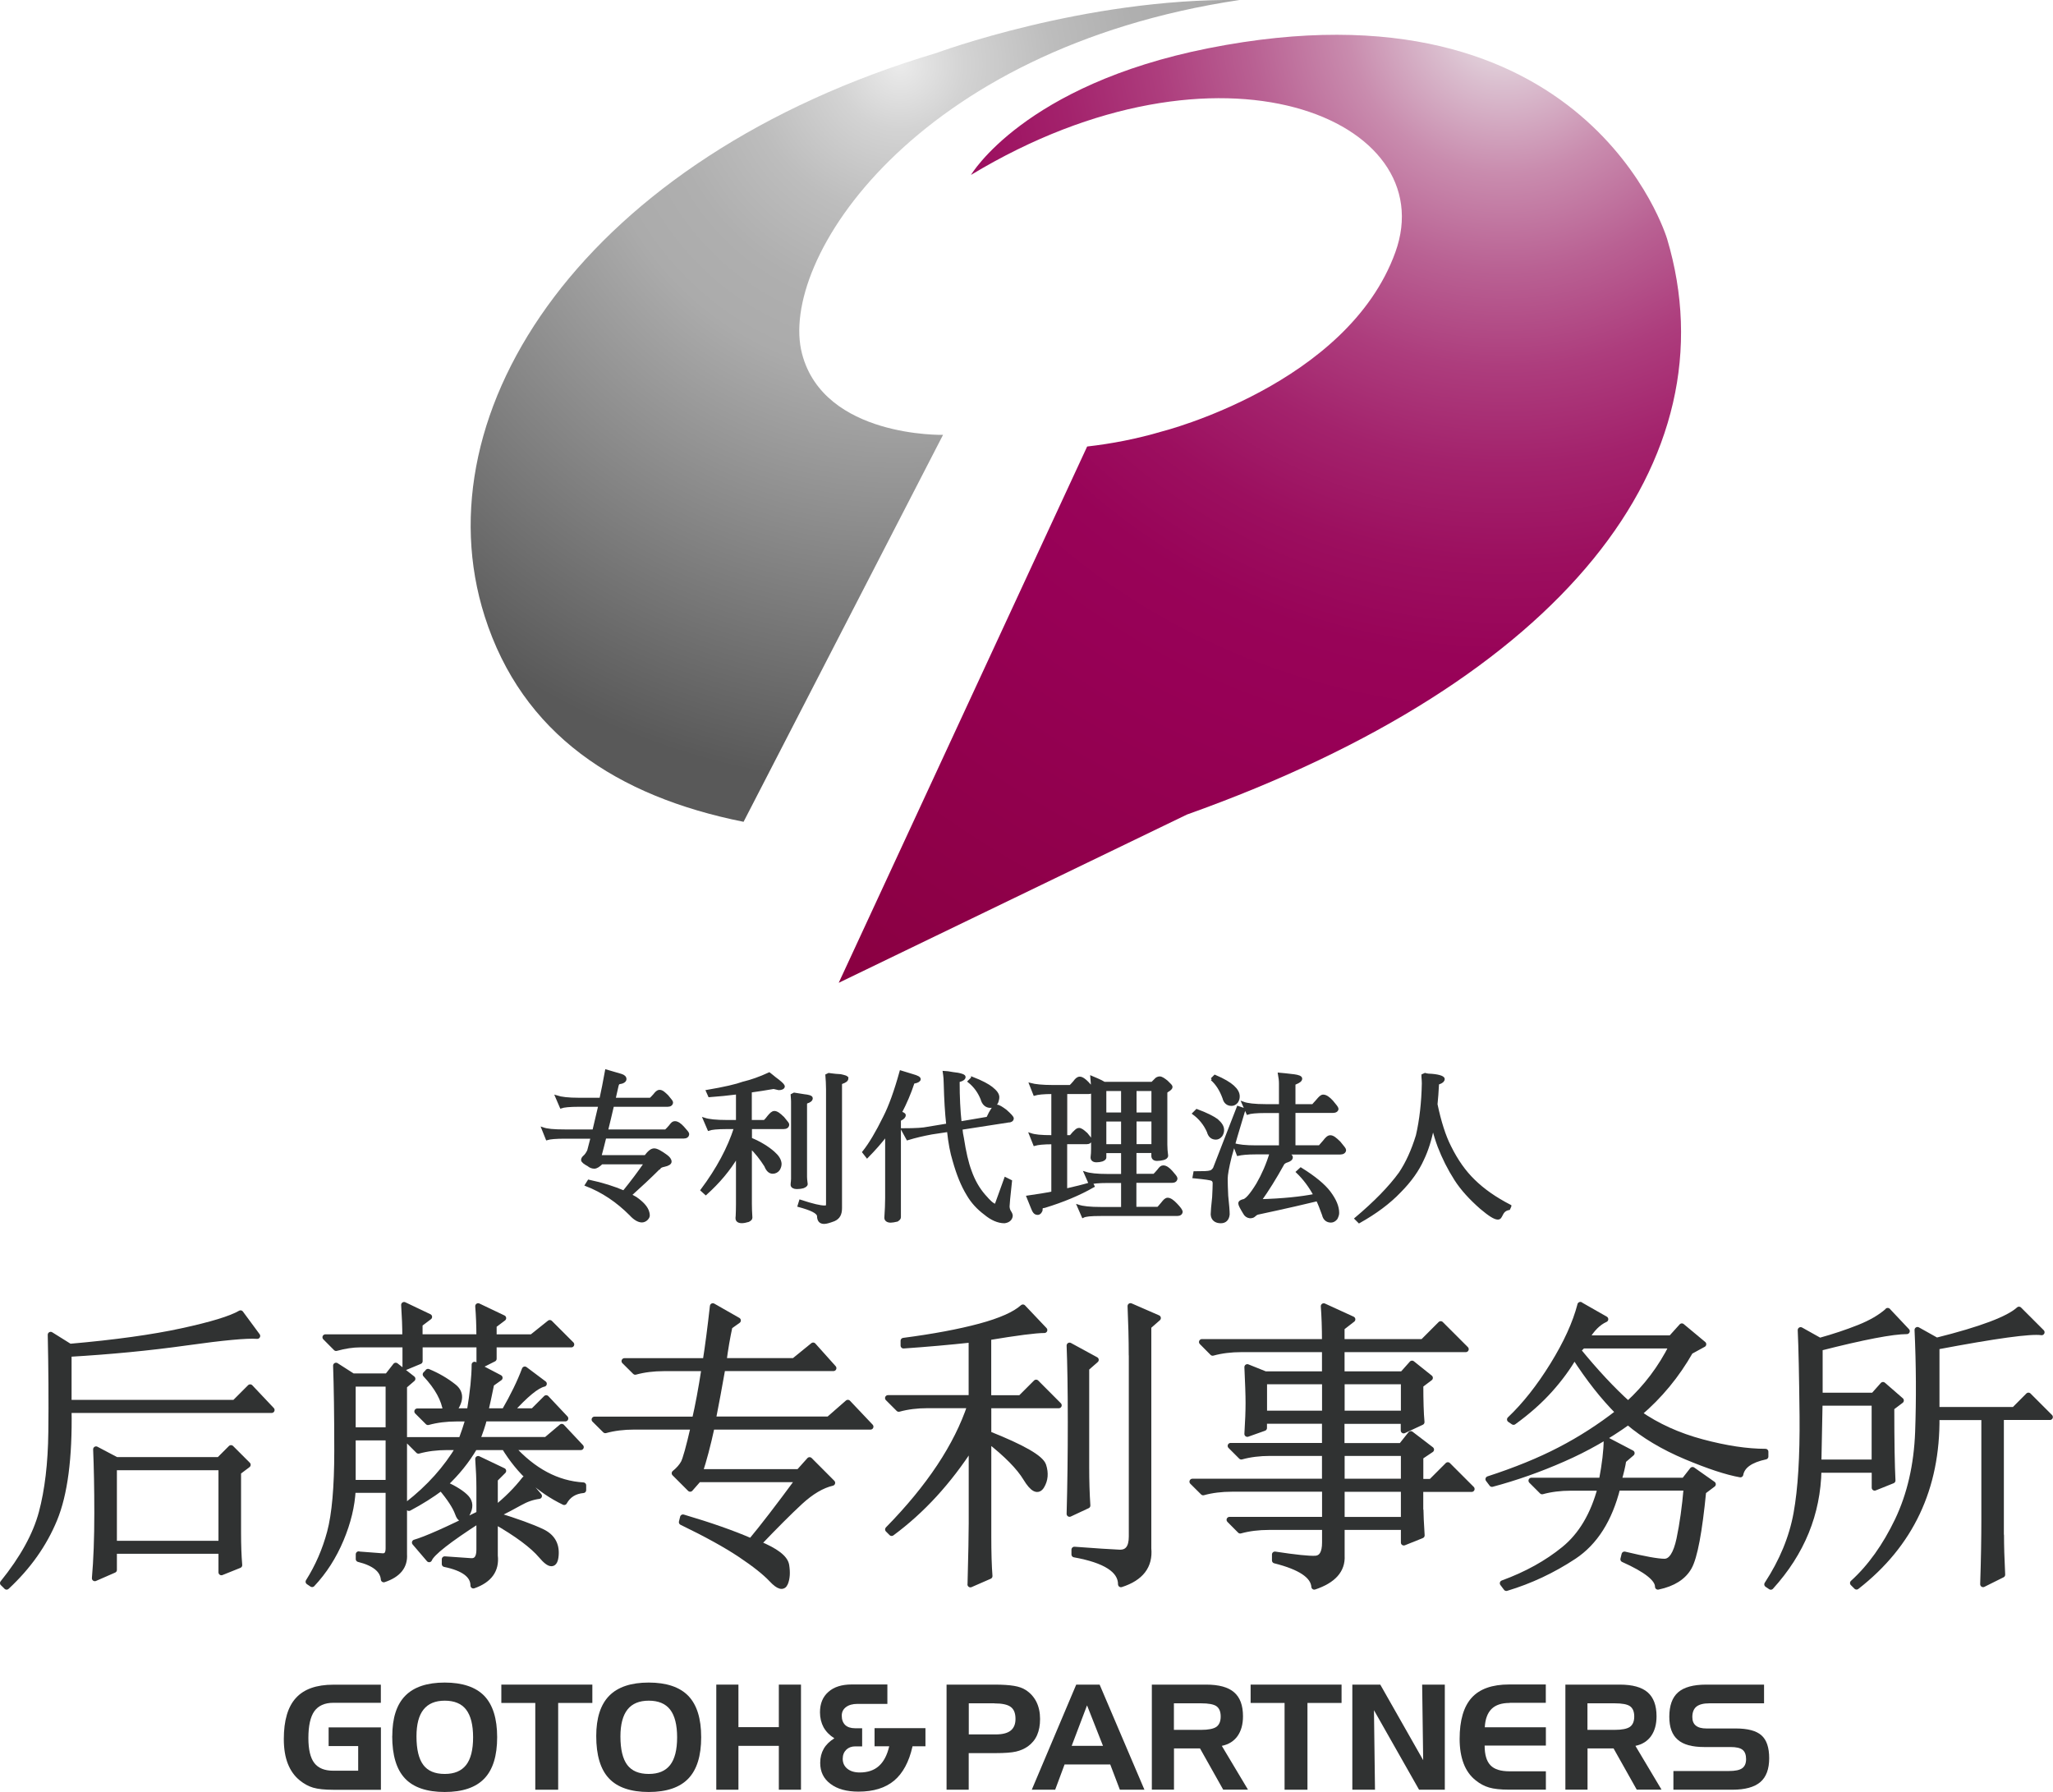 <?xml version="1.0" encoding="UTF-8"?><svg id="_レイヤー_2" xmlns="http://www.w3.org/2000/svg" xmlns:xlink="http://www.w3.org/1999/xlink" viewBox="0 0 279.94 244.33"><defs><style>.cls-1,.cls-2,.cls-3{fill:#303232;}.cls-4{fill:url(#radial-gradient-2);}.cls-2{stroke-linejoin:round;stroke-width:.8px;}.cls-2,.cls-3{stroke:#303232;stroke-linecap:round;}.cls-3{stroke-width:.35px;}.cls-5{fill:url(#radial-gradient);}</style><radialGradient id="radial-gradient" cx="122.71" cy="8.82" fx="122.71" fy="8.82" r="98.45" gradientUnits="userSpaceOnUse"><stop offset="0" stop-color="#ebebeb"/><stop offset=".09" stop-color="#d3d3d3"/><stop offset=".21" stop-color="#bdbdbd"/><stop offset=".33" stop-color="#afafaf"/><stop offset=".43" stop-color="#ababab"/><stop offset="1" stop-color="#595959"/></radialGradient><radialGradient id="radial-gradient-2" cx="205.18" cy="2.07" fx="205.18" fy="2.07" r="165.65" gradientUnits="userSpaceOnUse"><stop offset="0" stop-color="#ebebeb"/><stop offset=".06" stop-color="#dabdce"/><stop offset=".13" stop-color="#c98cae"/><stop offset=".21" stop-color="#b96193"/><stop offset=".29" stop-color="#ad3d7d"/><stop offset=".37" stop-color="#a3226c"/><stop offset=".45" stop-color="#9c0f5f"/><stop offset=".53" stop-color="#980358"/><stop offset=".61" stop-color="#970056"/><stop offset="1" stop-color="#88003f"/></radialGradient></defs><g id="_ロゴ"><g><g><path class="cls-2" d="m.4,215.85c2.71-3.36,4.48-6.56,5.29-9.6.81-3.03,1.25-6.7,1.3-10.99.05-4.28.02-8.71-.08-13.27l2.61,1.63c6.19-.54,11.29-1.25,15.3-2.12,4.01-.87,6.68-1.68,7.98-2.44l2.28,3.09c-1.41-.11-4.64.19-9.69.9-5.05.71-10.39,1.22-16.03,1.55v6.67h22.63l2.12-2.12,2.93,3.1H9.36c.11,6.51-.54,11.47-1.95,14.89-1.41,3.42-3.58,6.48-6.51,9.2l-.49-.49Zm32.07-15.14v8.3c0,1.63.05,3.09.16,4.39l-2.44.98v-2.93h-14.65v2.6l-2.61,1.14c.22-2.5.33-5.45.33-8.87s-.06-6.32-.16-8.71l2.77,1.46h14l1.63-1.63,2.28,2.28-1.3.98Zm-16.93-.65v10.42h14.65v-10.42h-14.65Z"/><path class="cls-2" d="m48.91,211.94c1.52.11,2.58.19,3.18.24.59.06.89-.29.89-1.06v-7.98h-4.88c-.11,2.17-.65,4.42-1.63,6.75-.98,2.33-2.28,4.37-3.91,6.1l-.49-.33c1.3-2.06,2.28-4.31,2.93-6.75.65-2.44.98-6.13.98-11.07s-.06-8.82-.16-11.64l2.28,1.46h4.72l1.14-1.46,2.28,1.79-1.14.98v22.95c.11,1.63-.82,2.77-2.77,3.42-.11-1.3-1.25-2.23-3.42-2.77v-.65Zm6.35-29.63c0-1.41-.06-2.87-.16-4.39l3.42,1.63-1.3.98v1.79h8.14c0-1.63-.06-3.03-.16-4.23l3.42,1.63-1.3.98v1.63h5.21l2.44-1.95,2.93,2.93h-10.58v1.95l-1.95.98v-2.93h-8.14v2.28l-1.95.81v-3.09h-6.19c-.98,0-2.06.16-3.26.49l-1.46-1.47h10.91Zm-7.16,6.35v6.35h4.88v-6.35h-4.88Zm0,7.33v6.19h4.88v-6.19h-4.88Zm10.26-8.95c1.3.54,2.47,1.22,3.5,2.04,1.03.81,1,1.93-.08,3.34h2.28c.43-2.61.65-4.72.65-6.35l3.42,1.79-1.14.81c-.33,1.63-.6,2.88-.81,3.75h2.61c1.19-2.06,2.12-3.96,2.77-5.7l2.6,1.95c-.98.22-2.5,1.46-4.56,3.75h3.09l1.79-1.79,2.61,2.77h-11.07c-.22.87-.55,1.85-.98,2.93h9.44l2.12-1.79,2.6,2.77h-9.44c2.93,3.26,6.19,5,9.77,5.21v.65c-1.19.11-2.06.65-2.6,1.63-3.37-1.63-6.08-4.12-8.14-7.49h-4.07c-1.09,1.85-2.44,3.53-4.07,5.05,1.41.65,2.39,1.28,2.93,1.87.54.59.57,1.33.08,2.19-.49.87-.9.84-1.22-.08-.33-.92-1.09-2.09-2.28-3.5-1.3.98-2.77,1.9-4.4,2.77l-.16-.49c2.93-2.28,5.26-4.88,7-7.81h-1.63c-1.41,0-2.71.16-3.91.49l-1.46-1.46h7.32c.33-.87.65-1.84.98-2.93h-1.63c-1.41,0-2.71.16-3.91.49l-1.46-1.46h3.91c-.22-1.63-1.14-3.31-2.77-5.05l.33-.33Zm7,15.79c0-1.19-.06-2.5-.16-3.91l3.42,1.63-1.14,1.14v4.07c1.63-1.3,2.98-2.66,4.07-4.07l1.95,2.28c-.87.11-1.74.41-2.61.9s-1.95,1.06-3.25,1.71c2.82.87,4.91,1.63,6.27,2.28,1.36.65,1.98,1.71,1.87,3.17-.11,1.47-.76,1.49-1.95.08-1.2-1.41-3.31-2.98-6.35-4.72v4.72c.22,1.95-.76,3.31-2.93,4.07,0-1.41-1.3-2.39-3.91-2.93v-.65c1.63.11,2.82.19,3.58.25.76.05,1.14-.47,1.14-1.55v-4.07c-4.23,2.72-6.51,4.51-6.84,5.37l-1.95-2.28c1.52-.44,4.45-1.74,8.79-3.91v-3.58Z"/><path class="cls-2" d="m94.76,193.55c.43-1.85.87-4.18,1.3-7h-5.53c-1.41,0-2.72.16-3.91.49l-1.47-1.46h11.07c.33-2.06.65-4.56.98-7.49l3.42,1.95-1.14.81c-.33,1.52-.6,3.1-.81,4.72h9.6l2.61-2.12,2.77,3.09h-15.14c-.44,2.5-.87,4.83-1.3,7h15.79l2.61-2.28,3.09,3.26h-21.65c-.54,2.5-1.09,4.56-1.63,6.19h13.51l1.46-1.63,3.09,3.1c-1.41.33-2.88,1.2-4.4,2.6-1.52,1.41-3.42,3.31-5.7,5.7,2.39.98,3.66,1.95,3.83,2.93.16.98.11,1.79-.16,2.44-.27.65-.87.49-1.79-.49-.92-.98-2.36-2.12-4.31-3.42-1.95-1.3-4.61-2.77-7.98-4.4l.16-.65c3.69,1.09,6.78,2.17,9.28,3.26,1.63-1.95,3.8-4.78,6.51-8.46h-13.67l-1.14,1.3-2.12-2.12c.54-.44.95-.9,1.22-1.38.27-.49.73-2.14,1.38-4.97h-8.14c-1.41,0-2.72.16-3.91.49l-1.47-1.46h13.68Z"/><path class="cls-2" d="m132.33,216.01c.11-4.12.16-6.89.16-8.3v-10.58c-3.15,4.89-6.78,8.85-10.91,11.89l-.49-.49c5.64-5.75,9.39-11.4,11.23-16.93h-5.86c-1.41,0-2.72.16-3.91.49l-1.47-1.47h11.4v-7.98c-3.04.33-6.13.6-9.28.82v-.65c4.12-.54,7.59-1.19,10.42-1.95,2.82-.76,4.78-1.63,5.86-2.6l2.93,3.09c-1.2,0-3.74.33-7.65.98v8.3h4.4l2.12-2.12,3.09,3.1h-9.6v3.91c4.66,1.85,7.16,3.28,7.49,4.31.33,1.03.25,1.95-.24,2.77-.49.81-1.19.47-2.12-1.06-.92-1.52-2.63-3.26-5.13-5.21v13.19c0,2.17.05,3.96.16,5.37l-2.61,1.14Zm15.79-29.46v13.51c0,1.85.05,3.58.16,5.21l-2.44,1.14c.11-3.91.16-8.08.16-12.53s-.06-7.92-.16-10.42l3.58,1.95-1.3,1.14Zm6.19-1.79c0-2.17-.06-4.4-.16-6.68l3.74,1.63-1.3,1.14v30.28c.22,2.38-1.03,4.01-3.74,4.88,0-1.95-2.12-3.31-6.35-4.07v-.65c2.93.22,4.97.35,6.11.4,1.14.06,1.71-.67,1.71-2.19v-24.74Z"/><path class="cls-2" d="m193.7,205.92c0,.54.05,1.68.16,3.42l-2.44.98v-2.12h-8.47v3.91c.11,1.95-1.14,3.36-3.74,4.23-.11-1.52-1.9-2.71-5.37-3.58v-.81c2.82.43,4.67.62,5.53.57.87-.06,1.3-.79,1.3-2.2v-2.12h-7.65c-1.41,0-2.72.16-3.91.49l-1.46-1.47h13.02v-4.23h-12.7c-1.41,0-2.72.16-3.91.49l-1.47-1.46h18.07v-3.91h-7.49c-1.41,0-2.72.16-3.91.49l-1.46-1.46h12.86v-3.42h-8.3v.98l-2.28.81c.11-1.73.16-3.14.16-4.23s-.06-2.71-.16-4.88l2.44.98h8.14v-3.42h-11.4c-1.41,0-2.71.16-3.91.49l-1.46-1.47h16.77c0-1.95-.06-3.58-.16-4.88l3.91,1.79-1.47,1.14v1.95h11.07l2.44-2.44,3.42,3.42h-16.93v3.42h8.3l1.3-1.46,2.44,1.95-1.3.98c0,2.17.05,3.86.16,5.05l-2.44,1.14v-1.3h-8.47v3.42h8.14l1.3-1.63,2.77,2.12-1.46.98v3.42h1.46l2.28-2.28,3.25,3.25h-7v2.93Zm-21.33-17.58v4.4h8.3v-4.4h-8.3Zm10.58,0v4.4h8.47v-4.4h-8.47Zm0,9.77v3.91h8.47v-3.91h-8.47Zm0,4.89v4.23h8.47v-4.23h-8.47Z"/><path class="cls-2" d="m215.48,177.92l3.42,1.95c-.98.44-1.85,1.3-2.6,2.6h11.56l1.47-1.63,2.93,2.44-1.79.98c-1.85,3.25-4.18,6.08-7,8.47,2.5,1.74,5.37,3.04,8.63,3.91,3.26.87,6.13,1.3,8.63,1.3v.65c-2.06.44-3.2,1.25-3.42,2.44-1.85-.33-4.31-1.14-7.41-2.44-3.09-1.3-5.73-2.87-7.9-4.72-2.71,1.95-5.67,3.64-8.87,5.04-3.2,1.41-6.43,2.55-9.69,3.42l-.49-.65c3.69-1.2,6.95-2.52,9.77-3.99,2.82-1.46,5.48-3.18,7.98-5.13-2.06-2.06-4.07-4.61-6.02-7.65-.87,1.52-1.98,3.04-3.34,4.56-1.36,1.52-3.01,2.99-4.96,4.4l-.49-.33c2.06-1.95,4.01-4.42,5.86-7.41,1.84-2.98,3.09-5.72,3.74-8.22Zm16.77,25.4c-.54,5.54-1.19,8.98-1.95,10.34-.76,1.35-2.17,2.25-4.23,2.68,0-1.09-1.57-2.33-4.72-3.74l.16-.65c2.71.65,4.53.98,5.45.98s1.6-1.03,2.04-3.09c.43-2.06.76-4.4.98-7h-9.44c-1.09,4.34-3.07,7.46-5.94,9.36-2.88,1.9-5.94,3.34-9.2,4.32l-.49-.65c3.26-1.19,6.05-2.74,8.38-4.64,2.33-1.9,3.99-4.69,4.97-8.38h-4.07c-1.41,0-2.71.16-3.91.49l-1.46-1.46h9.6c.43-2.28.65-4.12.65-5.54l3.42,1.79-1.14.98c-.11.76-.33,1.68-.65,2.77h8.95l1.14-1.46,2.77,1.95-1.3.98Zm-17.09-19.21c2.39,2.93,4.67,5.37,6.84,7.33,2.5-2.28,4.5-4.94,6.02-7.98h-12.21l-.65.65Z"/><path class="cls-2" d="m257.4,178.73l2.61,2.77c-1.95,0-5.92.76-11.88,2.28v6.51h7.33l1.3-1.46,2.44,2.12-1.3.98c0,4.67.06,7.98.16,9.93l-2.44.98v-2.44h-7.65c-.11,5.97-2.28,11.29-6.51,15.95l-.49-.33c2.06-3.15,3.39-6.37,3.99-9.68.6-3.31.87-7.73.82-13.27-.06-5.54-.14-9.44-.25-11.72l2.61,1.46c1.95-.54,3.74-1.14,5.37-1.79,1.63-.65,2.93-1.41,3.91-2.28Zm-9.28,12.53l-.16,8.14h7.65v-8.14h-7.49Zm24.74,18.07c0,1.41.05,3.2.16,5.37l-2.61,1.3c.11-3.25.16-6.24.16-8.95v-13.83h-6.51c.11,9.66-3.53,17.37-10.91,23.11l-.49-.49c2.39-2.17,4.42-5.02,6.11-8.54,1.68-3.53,2.6-7.54,2.77-12.05.16-4.5.14-9.14-.08-13.92l2.61,1.46c6.08-1.52,9.82-2.93,11.23-4.23l3.09,3.09c-1.52-.22-6.29.44-14.33,1.96v8.63h10.58l1.95-1.96,2.93,2.93h-6.68v16.12Z"/></g><g><path class="cls-3" d="m85.06,162.49c1.1-1.35,2.07-2.65,2.94-3.91h-5.96c-.38.36-.7.59-1.01.59-.27,0-.56-.11-.77-.29l.05.02c-.59-.31-.9-.56-.9-.74,0-.16.09-.31.27-.47.2-.16.38-.43.56-.79l.38-1.46.09-.36h-3.64c-1.28,0-2.07.07-2.49.2l-.56-1.4c.59.2,1.39.29,3.06.29h3.87l.81-3.44h-2.79c-1.33,0-2.11.09-2.47.22l-.61-1.42c.61.2,1.6.32,3.08.32h2.94c.25-1.1.49-2.38.76-3.85l2.02.59c.36.11.56.29.56.54,0,.27-.34.47-.81.52-.14.04-.22.18-.27.4l-.41,1.8h4.94c.18-.16.34-.34.54-.56.22-.29.43-.52.7-.52.32,0,.59.25,1.03.67.49.59.63.76.63.86,0,.27-.22.43-.54.43h-7.51l-.41,1.75-.41,1.69h8.05c.18-.16.34-.34.56-.59,0,0,.09-.09.11-.14.22-.27.34-.4.58-.4.34,0,.72.27,1.1.69.49.54.67.77.67.88,0,.29-.22.45-.56.45h-10.74c-.2.83-.43,1.71-.67,2.61h6.18c.45-.59.81-.92,1.19-.92.36,0,.9.31,1.62.83.38.27.58.54.58.81,0,.22-.29.41-.81.52-.43.09-.56.16-.72.38h-.04c-1.21,1.21-2.52,2.43-3.89,3.66.27.14.54.27.76.41,1.15.81,1.69,1.53,1.73,2.33,0,.2-.09.36-.27.54-.16.16-.41.27-.63.27-.47,0-1.03-.34-1.55-.92-1.84-1.84-3.84-3.17-6.04-4.02l.34-.54c1.89.4,3.48.92,4.74,1.46Z"/><path class="cls-3" d="m106.77,152.4c.58.69.67.83.67.92,0,.29-.22.45-.59.45h-4.49v1.51c1.26.52,2.31,1.17,3.1,1.86.59.52.9.99.94,1.53,0,.27-.07.5-.22.76-.18.27-.49.43-.81.43-.43,0-.74-.31-.97-.88l.02.02c-.65-1.03-1.35-1.91-2.07-2.59v7.73c0,.54.02,1.15.07,1.89,0,.18-.16.29-.38.41-.36.11-.65.16-.9.16-.4,0-.67-.16-.67-.49,0-.09,0-.2.02-.29.02-.45.04-.99.04-1.66v-6.54c-1.1,1.86-2.54,3.57-4.29,5.14l-.54-.49c2.18-2.92,3.68-5.75,4.56-8.5h-1.15c-1.33,0-2.11.09-2.47.22l-.61-1.42c.61.2,1.6.31,3.08.31h1.42v-3.84c-1.26.16-2.54.29-3.8.38l-.29-.65c2.34-.4,3.91-.76,4.97-1.14h.02c1.03-.25,2.18-.65,3.46-1.24.31.25.45.34.76.61l.45.34c.54.43.74.65.74.81-.04.2-.29.31-.65.31l-.7-.16c-1.17.2-2.18.36-3.15.49v4.09h1.91c.18-.16.36-.38.58-.67.29-.34.5-.56.77-.56.31,0,.7.29,1.15.74Zm2.74,9.44c-.34.09-.63.11-.88.11-.36,0-.65-.16-.65-.4,0-.18.02-.34.04-.47.02-.18.02-.27.02-.34v-10.58c0-.2-.02-.36-.04-.65,0-.07-.02-.16-.02-.2l.31-.16,1.39.22c.52.05.97.16.97.36,0,.25-.22.43-.65.56-.09.04-.13.14-.13.27v9.91c0,.16.02.47.09.97,0,.18-.18.29-.45.4Zm6-14.83c0,.27-.25.45-.67.59-.16.05-.2.11-.2.29v16.83c0,.83-.27,1.33-.92,1.62-.67.25-1.06.36-1.35.36-.54,0-.79-.32-.79-.95-.11-.47-.92-.88-2.65-1.35l.2-.65c1.71.56,2.72.79,3.3.79.2,0,.25-.02.36-.09l.02-.31v-15.64c0-.7-.05-1.35-.09-1.89l.29-.14.36.05c.36.05.76.09,1.21.11h.02c.5.11.9.2.9.38Z"/><path class="cls-3" d="m122.78,152.61c-.07.04-.11.11-.11.29v13.06c0,.16-.11.27-.34.43-.4.09-.67.14-.88.14-.4,0-.69-.18-.69-.49.07-1.03.11-1.89.11-2.7v-8.63c-.76,1.01-1.64,2-2.63,3.01l-.49-.63c.88-1.1,1.84-2.72,2.83-4.74.76-1.48,1.51-3.55,2.25-6.22l1.6.49c.65.18.94.34.94.52s-.27.34-.65.41c-.18.02-.18.04-.22.11l.02-.02c-.47,1.44-1.06,2.79-1.73,4.07.32.09.54.2.54.34,0,.22-.18.4-.54.59Zm14.68.27l-6.4.99c.04.47.11.92.2,1.31.29,1.89.63,3.37,1.05,4.49.45,1.28,1.08,2.4,1.89,3.33.79.9,1.06,1.15,1.57,1.37l1.33-3.69.72.36c-.24,2.11-.33,3.28-.33,3.44,0,.24.07.49.16.65.2.31.27.47.27.65-.05.47-.41.76-.95.83h-.02c-.83,0-1.75-.4-2.61-1.12-.99-.74-1.78-1.59-2.38-2.63-.74-1.21-1.35-2.69-1.89-4.61-.34-1.1-.59-2.4-.77-4.09l-2.25.34c-1.19.22-2.25.47-3.3.79l-.7-1.28c1.95,0,2.9-.09,3.3-.18l2.85-.47c-.18-1.64-.29-3.48-.34-5.51,0-.5-.04-1.08-.13-1.66.43.02.56.05,1.21.16.2.02.45.07.67.09.47.09.88.22.88.4,0,.22-.25.4-.65.5-.13.04-.16.07-.16.18,0,2.09.09,3.91.27,5.55l3.71-.63.34-.69.16-.27c.27-.45.43-.69.77-.69.27,0,.67.27,1.19.65.63.56.94.9.94,1.05,0,.25-.27.4-.61.4Zm-4.88-5.89c1.28.49,2.18.99,2.63,1.35.59.47.88.86.88,1.26,0,.14-.02.27-.07.43-.09.52-.52.85-.97.85-.58,0-.99-.38-1.17-1.05-.38-.94-.94-1.73-1.75-2.38l.45-.45Z"/><path class="cls-3" d="m161.09,165.19c0,.27-.22.43-.56.43h-10.41c-1.42,0-2.09.07-2.45.25l-.63-1.44c.61.2,1.57.31,3.08.31h2.92v-3.62h-2c-1.26,0-2.05.09-2.45.2l-.61-1.39c.61.2,1.6.31,3.06.31h2v-3.19h-2.36v.76c0,.18-.18.29-.41.38-.22.07-.49.11-.76.11-.38,0-.63-.16-.63-.49.05-.38.07-.76.07-1.17v-7.87c-.09.16-.29.22-.54.22h-3.06v5.96h.63l.45-.52h.02c.27-.29.45-.47.67-.47.27,0,.61.25.99.63h.02c.45.54.58.69.58.81,0,.27-.2.43-.52.43h-2.85v6.4c1.21-.27,2.38-.56,3.53-.9l.2.4c-1.91,1.1-4.13,2.02-6.65,2.79h-.02c-.34.05-.38.09-.38.18l-.02.05s-.02.18-.02.29c-.11.25-.24.43-.49.43-.38,0-.54-.27-.74-.78l-.61-1.51c1.37-.2,2.43-.36,3.39-.56v-6.78c-1.26,0-2.04.09-2.47.22l-.56-1.4c.59.2,1.39.29,3.03.29v-5.96c-1.26,0-2.04.09-2.47.22l-.54-1.37c.61.16,1.59.27,3.03.27h2.4c.16-.16.34-.34.54-.58.24-.34.47-.56.74-.56.31,0,.7.29,1.08.69.34.36.54.61.63.76,0-.49-.04-.99-.09-1.55.41.18,1.19.47,1.73.81h6.52l.45-.45c.13-.18.38-.29.58-.29.25,0,.54.2.95.52.47.45.63.61.63.74,0,.16-.16.32-.49.52-.18.09-.22.18-.22.31v7.03c0,.5.04.99.11,1.51,0,.2-.2.36-.5.43-.25.07-.56.11-.85.11-.36,0-.59-.18-.59-.5v-.58h-2.38v3.19h2.58c.18-.16.34-.36.56-.61,0,0,.09-.09.11-.14.22-.27.34-.4.59-.4.34,0,.72.27,1.1.7s.65.76.65.88c0,.29-.22.45-.54.45h-5.06v3.62h3.12l.18-.18.4-.47c.27-.34.47-.59.74-.59.34,0,.72.29,1.15.74.45.47.7.81.7.94Zm-8.05-16.61h-2.36v3.28h2.36v-3.28Zm0,4.16h-2.36v3.44h2.36v-3.44Zm1.76-.88h2.38v-3.28h-2.38v3.28Zm0,4.31h2.38v-3.44h-2.38v3.44Z"/><path class="cls-3" d="m162.76,151.82l.43-.43c1.33.49,2.25.97,2.74,1.33.56.49.81.9.81,1.35,0,.27-.07.49-.22.74-.2.25-.45.4-.72.4-.54,0-.9-.31-1.06-.92-.45-1.01-1.1-1.82-1.98-2.47Zm5.01,5.89c-.36,1.46-.54,2.47-.54,2.99,0,.56.02,1.33.07,2.34.14,1.28.2,2.11.2,2.54-.07.67-.43,1.03-1.03,1.03-.72,0-1.17-.36-1.21-1.03,0-.38.07-1.15.2-2.36.04-.81.07-1.44.07-1.91,0-.2-.09-.36-.22-.45-.24-.13-.9-.22-2.52-.38l.11-.61c1.26,0,1.82-.02,2.11-.11.2-.04.38-.18.56-.45l3.24-8.34.85.29c-.83,2.74-1.46,4.88-1.89,6.45Zm-2.54-10.56l.43-.43c1.19.5,2.02,1.01,2.47,1.42.49.45.74.88.74,1.35,0,.29-.07.5-.22.74-.2.25-.45.38-.72.38-.54,0-.92-.31-1.06-.9-.4-1.1-.94-1.95-1.64-2.56Zm18.14,9.66c0,.27-.27.43-.63.43h-7.35l.07.02c.43.16.65.34.65.54,0,.22-.22.4-.59.52-.25.07-.4.16-.65.41l.07-.02c-1.08,1.93-2.07,3.53-3.1,4.97,3.04-.09,5.51-.34,7.44-.72-.65-1.21-1.46-2.29-2.38-3.17l.47-.43c1.86,1.15,3.15,2.23,3.87,3.17.81,1.08,1.19,1.98,1.19,2.85,0,.22-.07.43-.22.74-.2.25-.45.4-.72.4-.54,0-.92-.31-1.05-.9-.32-.88-.56-1.5-.81-2.02-1.35.33-4.07.97-8.14,1.84q-.24.07-.54.36c-.11.09-.31.13-.52.13-.34-.04-.61-.24-.76-.54-.45-.74-.65-1.12-.65-1.33,0-.16.16-.27.43-.36.43,0,1.12-.77,2.02-2.25.74-1.28,1.37-2.72,1.82-4.23h-2c-1.24,0-2.02.09-2.49.2l-.54-1.39c.58.2,1.57.31,3.03.31h3.28v-4.76h-1.98c-1.33,0-2.11.09-2.47.22l-.63-1.42c.58.22,1.59.34,3.1.34h1.98v-2.99c0-.38-.05-.81-.14-1.3.49.04,1.12.11,2.04.22.52.07.92.2.92.41,0,.25-.25.43-.74.63-.16.05-.18.14-.18.27v2.76h2.56l.25-.29c.16-.16.22-.24.36-.4.31-.36.52-.61.79-.61.36,0,.76.29,1.19.76.45.52.72.88.72.99,0,.27-.27.4-.61.4h-5.26v4.76h3.46s.07-.09.14-.16c.18-.22.31-.36.49-.56.27-.36.54-.65.83-.65.36,0,.7.29,1.24.81.54.65.74.9.74,1.01Z"/><path class="cls-3" d="m205.91,164.45l-.16.36c-.47.09-.76.31-.97.74-.18.34-.25.56-.54.56-.43,0-1.14-.45-2.29-1.42-1.46-1.28-2.63-2.56-3.48-3.89-.92-1.44-1.66-2.92-2.27-4.5-.29-.79-.56-1.62-.81-2.65-.34,1.75-.81,3.21-1.39,4.41-.65,1.46-1.69,2.94-3.12,4.38-1.46,1.53-3.3,2.9-5.55,4.16l-.45-.45c2.56-2.16,4.58-4.2,6.02-6.18.92-1.37,1.71-3.08,2.34-5.14.49-2.11.76-4.52.81-7.1,0-.25-.02-.54-.05-.9v-.22l.31-.14c.16.05.31.07.47.09,1.19.04,2.04.27,2.04.56,0,.22-.2.41-.58.54-.16.04-.2.09-.2.22-.05.94-.11,1.84-.2,2.69.5,2.38,1.12,4.34,1.87,5.8.92,1.86,2,3.39,3.23,4.58,1.33,1.31,2.97,2.45,4.97,3.48Z"/></g><g><path class="cls-1" d="m44.81,238.07v-2.55h7.13v8.51h-6.48c-1.2,0-2.11-.1-2.76-.29-.64-.19-1.24-.52-1.8-.97-.73-.58-1.28-1.35-1.65-2.29-.37-.94-.55-2.06-.55-3.37,0-2.53.55-4.4,1.65-5.6,1.1-1.21,2.8-1.81,5.1-1.81h6.48v2.47h-6.48c-1.18,0-2.04.39-2.59,1.15-.54.77-.81,1.99-.81,3.66,0,1.56.27,2.7.81,3.4.54.7,1.4,1.05,2.59,1.05h3.39v-3.36h-4.03Z"/><path class="cls-1" d="m53.49,236.71c0-2.46.59-4.3,1.77-5.5,1.18-1.2,2.98-1.8,5.38-1.8s4.23.61,5.4,1.82c1.16,1.22,1.75,3.09,1.75,5.63s-.58,4.42-1.75,5.64c-1.17,1.22-2.97,1.83-5.4,1.83s-4.27-.62-5.42-1.85c-1.16-1.23-1.74-3.15-1.74-5.78Zm7.16-4.83c-1.29,0-2.26.4-2.9,1.21-.64.8-.96,2.02-.96,3.66,0,1.77.31,3.06.93,3.89.61.82,1.59,1.23,2.92,1.23s2.28-.41,2.92-1.22c.63-.81.95-2.07.95-3.77s-.32-2.96-.95-3.78c-.63-.82-1.61-1.22-2.92-1.22Z"/><path class="cls-1" d="m72.99,232.19h-4.63v-2.5h12.41v2.5h-4.66v11.83h-3.12v-11.83Z"/><path class="cls-1" d="m81.3,236.71c0-2.46.59-4.3,1.77-5.5,1.18-1.2,2.98-1.8,5.39-1.8s4.23.61,5.4,1.82c1.17,1.22,1.75,3.09,1.75,5.63s-.58,4.42-1.75,5.64c-1.17,1.22-2.97,1.83-5.4,1.83s-4.27-.62-5.42-1.85c-1.16-1.23-1.74-3.15-1.74-5.78Zm7.16-4.83c-1.29,0-2.26.4-2.9,1.21-.63.8-.96,2.02-.96,3.66,0,1.77.31,3.06.93,3.89.62.82,1.59,1.23,2.93,1.23s2.28-.41,2.92-1.22c.63-.81.95-2.07.95-3.77s-.32-2.96-.95-3.78c-.64-.82-1.61-1.22-2.92-1.22Z"/><path class="cls-1" d="m100.69,229.69v5.8h5.51v-5.8h3.02v14.33h-3.02v-5.98h-5.51v5.98h-3.02v-14.33h3.02Z"/><path class="cls-1" d="m124.42,238.14c-.47,2.09-1.31,3.64-2.5,4.64-1.2,1-2.81,1.5-4.86,1.5-1.61,0-2.89-.35-3.82-1.06-.94-.7-1.4-1.65-1.4-2.86,0-.72.16-1.36.48-1.92.32-.56.81-1.03,1.45-1.43-.64-.4-1.13-.9-1.47-1.5-.32-.6-.49-1.28-.49-2.04,0-1.19.38-2.12,1.15-2.79.76-.68,1.83-1.01,3.19-1.01h4.85v2.65h-4.09c-.66,0-1.18.15-1.56.44-.39.3-.57.68-.57,1.17,0,.55.16.96.47,1.27.31.29.76.44,1.34.44h.97v2.47h-.93c-.52,0-.93.16-1.24.46-.31.31-.48.72-.48,1.23,0,.57.21,1.02.63,1.36.42.34.98.51,1.69.51,1.08,0,1.95-.29,2.61-.88.65-.58,1.13-1.48,1.41-2.69h-2v-2.47h6.94v2.47h-1.77Z"/><path class="cls-1" d="m129.08,229.69h6.55c1.11,0,1.98.06,2.64.17.66.11,1.18.3,1.57.55.65.41,1.14.96,1.48,1.63.33.67.5,1.45.5,2.33s-.14,1.6-.41,2.21c-.27.62-.69,1.12-1.25,1.53-.47.33-1.01.57-1.62.71-.61.14-1.54.21-2.79.21h-3.66v4.99h-3.02v-14.33Zm6.52,2.55h-3.5v4.24h3.68c.91,0,1.59-.17,2.03-.52.44-.35.66-.88.66-1.59,0-.77-.21-1.31-.64-1.63-.43-.33-1.18-.49-2.23-.49Z"/><path class="cls-1" d="m146.74,229.69h3.2l6.11,14.33h-3.35l-1.31-3.44h-6.23l-1.28,3.44h-3.19l6.06-14.33Zm1.48,2.84l-2.09,5.51h4.27l-2.17-5.51Z"/><path class="cls-1" d="m157.06,229.69h7.42c1.73,0,3,.35,3.8,1.05.81.7,1.21,1.78,1.21,3.27,0,1.1-.25,1.99-.74,2.69-.5.7-1.21,1.15-2.15,1.34l3.57,5.97h-3.38l-3.16-5.62h-3.55v5.62h-3.02v-14.33Zm6.71,2.55h-3.7v3.62h3.7c1,0,1.7-.14,2.09-.41.39-.28.59-.75.59-1.41s-.19-1.12-.57-1.4c-.38-.27-1.09-.4-2.1-.4Z"/><path class="cls-1" d="m175.16,232.19h-4.63v-2.5h12.4v2.5h-4.65v11.83h-3.12v-11.83Z"/><path class="cls-1" d="m184.4,229.69h3.81l5.85,10.3-.14-10.3h3.09v14.33h-3.51l-6.15-10.84.14,10.84h-3.09v-14.33Z"/><path class="cls-1" d="m205.85,232.19c-1.09,0-1.91.27-2.47.82-.55.55-.86,1.38-.92,2.5h8.33v2.49h-8.35c0,1.25.27,2.15.8,2.69.52.55,1.39.82,2.61.82h4.94v2.5h-5.09c-1.12,0-2-.1-2.65-.29-.65-.19-1.25-.51-1.82-.97-.74-.58-1.29-1.35-1.65-2.29-.36-.94-.55-2.06-.55-3.37,0-2.53.55-4.4,1.64-5.61,1.1-1.21,2.8-1.81,5.11-1.81h5v2.5h-4.94Z"/><path class="cls-1" d="m213.44,229.69h7.43c1.73,0,2.99.35,3.8,1.05.8.7,1.21,1.78,1.21,3.27,0,1.1-.25,1.99-.74,2.69-.5.7-1.21,1.15-2.14,1.34l3.56,5.97h-3.38l-3.16-5.62h-3.55v5.62h-3.02v-14.33Zm6.72,2.55h-3.7v3.62h3.7c1,0,1.7-.14,2.09-.41.39-.28.59-.75.59-1.41s-.19-1.12-.57-1.4c-.38-.27-1.08-.4-2.1-.4Z"/><path class="cls-1" d="m240.54,232.24h-7.45c-.8,0-1.39.15-1.77.45-.37.3-.56.78-.56,1.42,0,.52.16.92.48,1.17.32.26.79.39,1.43.39h4c1.65,0,2.82.31,3.52.94.7.62,1.05,1.66,1.05,3.12s-.4,2.56-1.21,3.25c-.81.69-2.08,1.04-3.81,1.04h-8.04v-2.55h7.56c.86,0,1.46-.12,1.82-.38.35-.25.53-.66.53-1.24s-.16-1.02-.48-1.27c-.32-.26-.87-.38-1.65-.38h-3.57c-1.65,0-2.87-.33-3.62-1-.77-.66-1.15-1.7-1.15-3.12,0-1.53.4-2.64,1.2-3.34.8-.7,2.08-1.05,3.83-1.05h7.89v2.55Z"/></g><g><path class="cls-5" d="m169.01,0c-44.26,6.63-63.01,35.54-59.64,48.26,3.02,11.43,19.22,11.03,19.22,11.03l-27.2,52.76c-17.34-3.47-30.2-12-35.3-28.02-8.92-28.03,13.67-62.51,61.61-76.81,0,0,20.19-7.49,41.31-7.22Z"/><path class="cls-4" d="m114.37,133.99l33.87-73.11c3.35-.38,6.78-1.04,10.23-2.06,0,0,25.29-6.38,31.8-24.44,6.51-18.05-23.86-31.06-57.87-10.53,0,0,7.22-12.27,32.36-17.27,51.81-10.29,62.56,25.99,62.56,25.99,8.98,30.07-13.96,60.13-65.47,78.49l-47.48,22.94Z"/></g></g></g></svg>